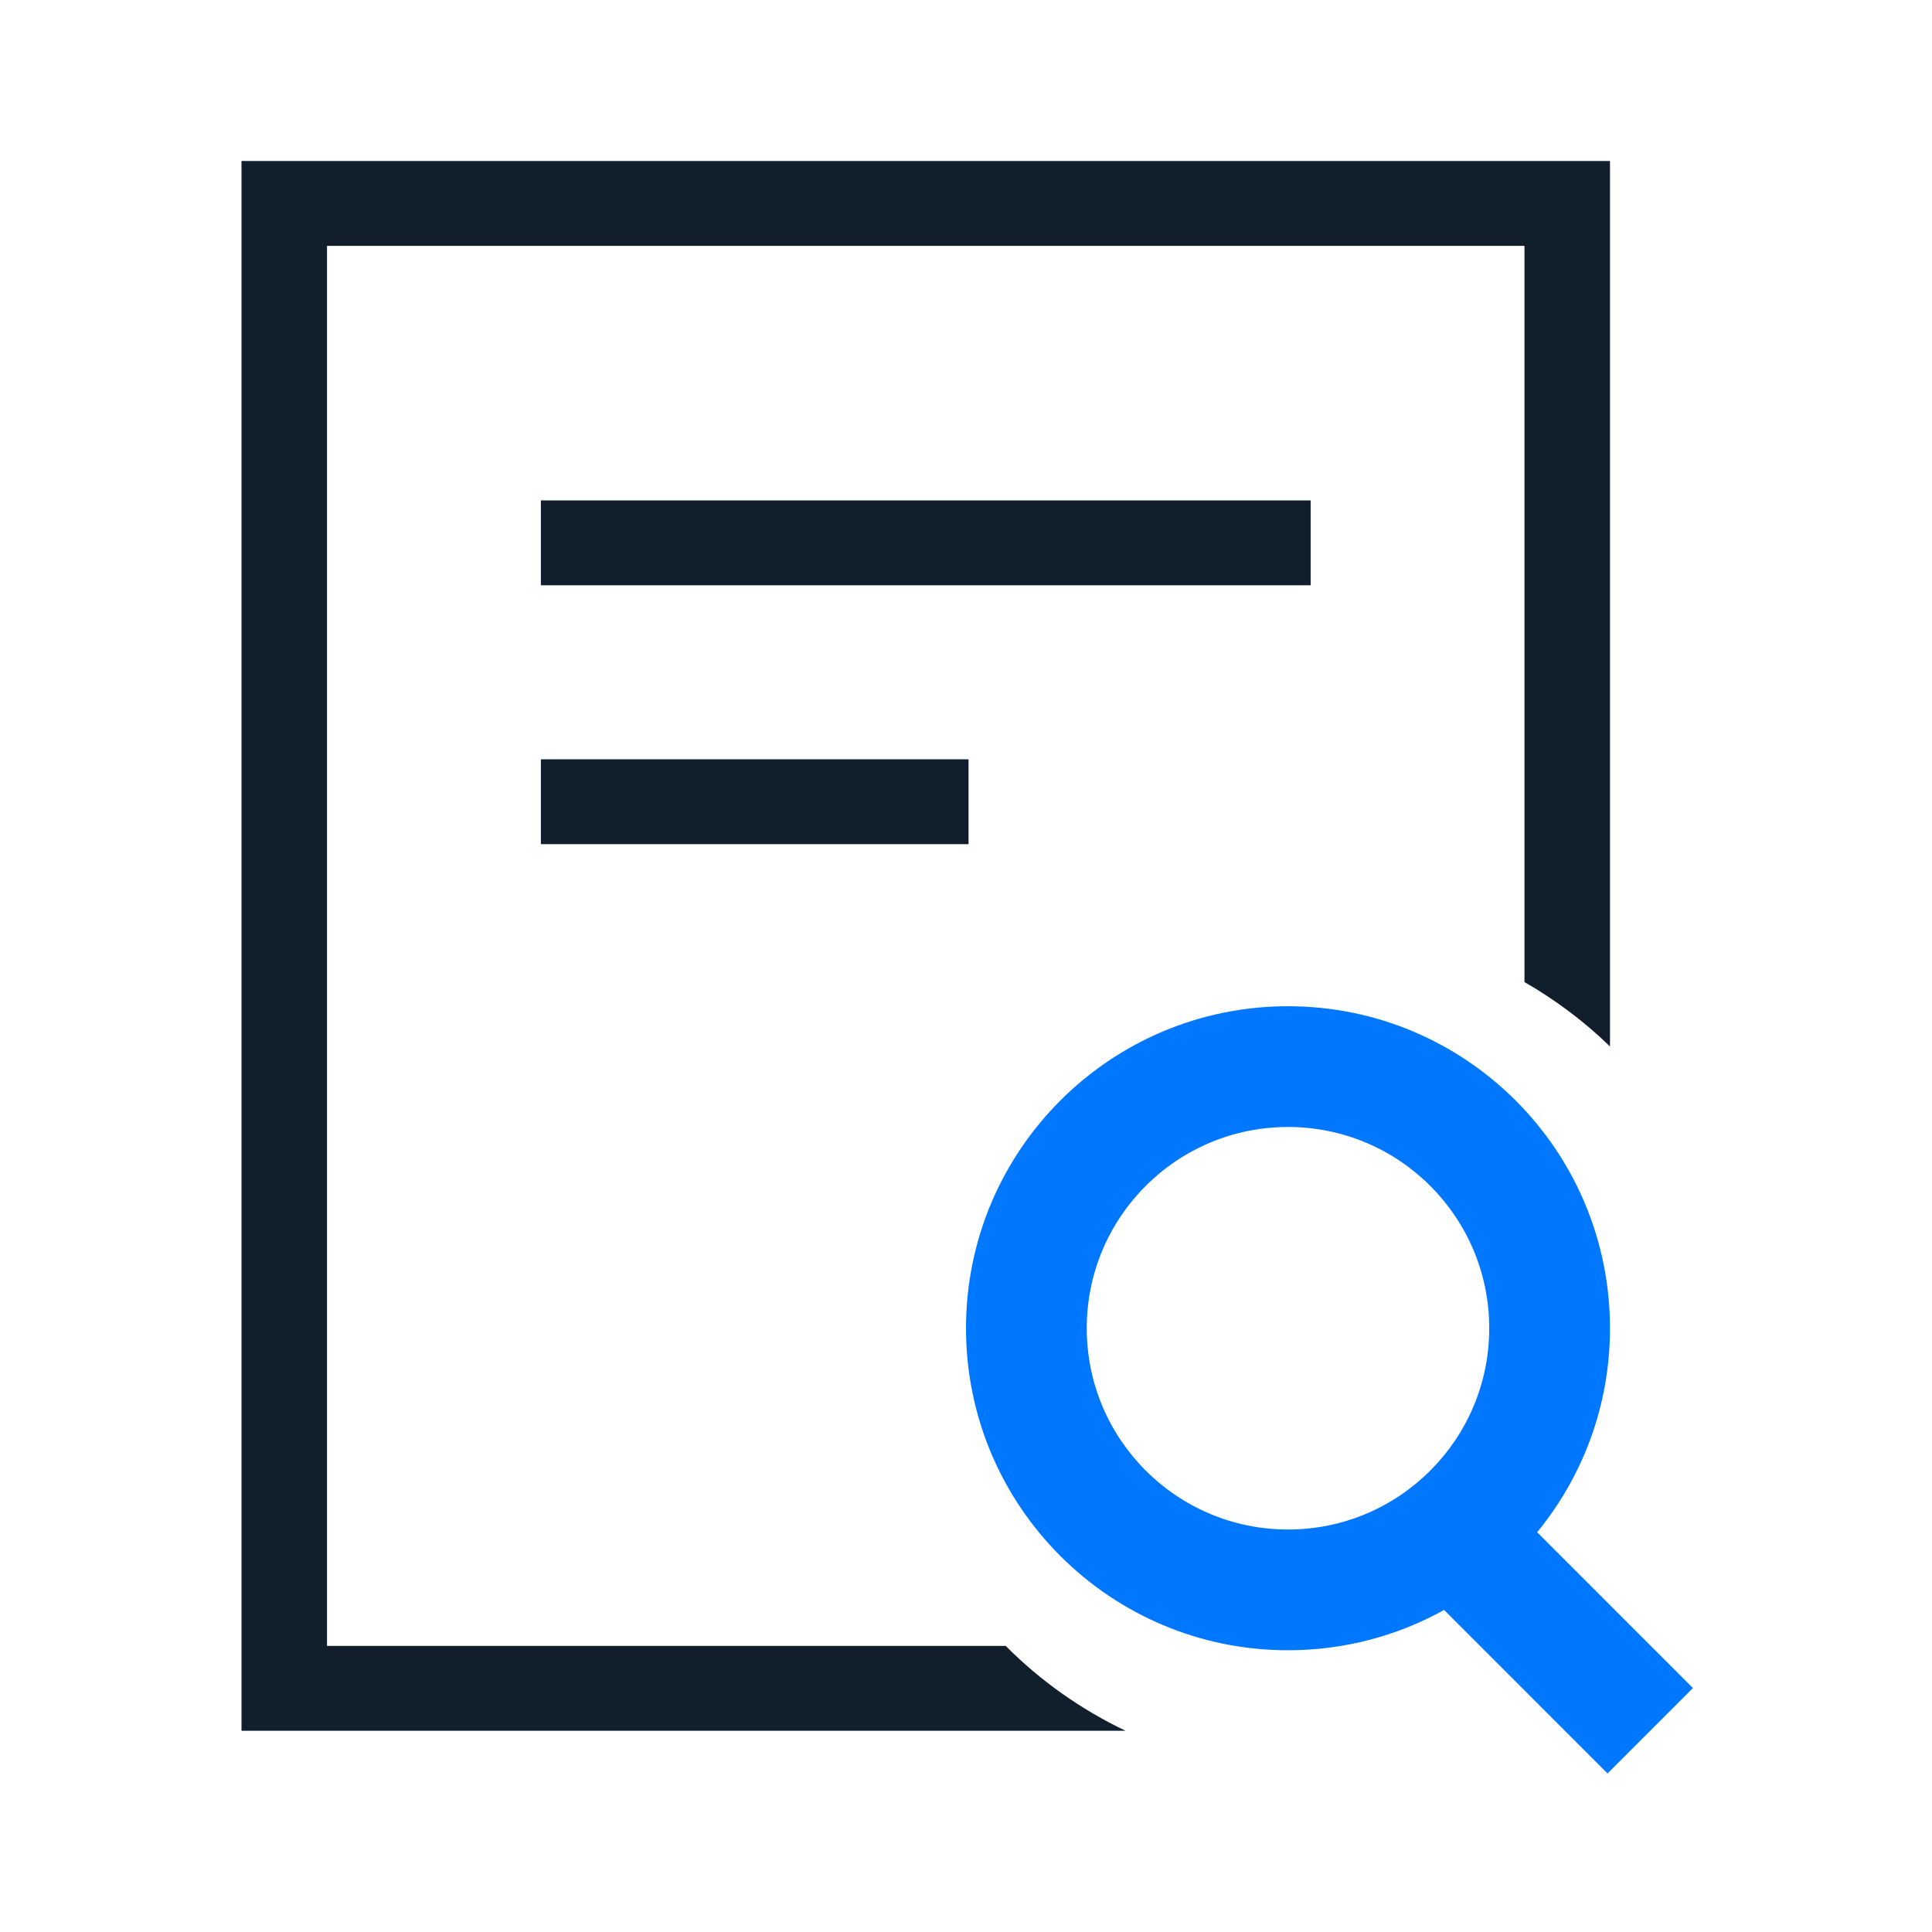<?xml version="1.0" encoding="UTF-8"?>
<svg width="64px" height="64px" viewBox="0 0 64 64" version="1.1" xmlns="http://www.w3.org/2000/svg" xmlns:xlink="http://www.w3.org/1999/xlink">
    <title>estate_icon_2</title>
    <g id="estate_icon_2" stroke="none" stroke-width="1" fill="none" fill-rule="evenodd">
        <g id="精准客户建模">
            <rect id="矩形" fill="#FFFFFF" opacity="0" x="2.667" y="2.667" width="58.667" height="58.667"></rect>
            <path d="M53.333,5.333 L53.333,34.666 C52.488,33.841 51.533,33.127 50.5,32.532 L50.5,32.532 L50.5,8.144 L10.833,8.144 L10.833,54.523 L33.317,54.523 C34.458,55.675 35.801,56.624 37.282,57.333 L37.282,57.333 L8,57.333 L8,5.333 L53.333,5.333 Z M32.084,25.153 L32.084,27.964 L17.917,27.964 L17.917,25.153 L32.084,25.153 Z M43.417,16.577 L43.417,19.387 L17.917,19.387 L17.917,16.577 L43.417,16.577 Z" id="形状结合" fill="#111F2C"></path>
            <path d="M42.667,33.333 C48.558,33.333 53.333,38.109 53.333,44 C53.333,46.565 52.428,48.918 50.92,50.757 L56.081,55.919 L53.252,58.748 L47.837,53.332 C46.305,54.182 44.543,54.667 42.667,54.667 C36.776,54.667 32,49.891 32,44 C32,38.109 36.776,33.333 42.667,33.333 Z M42.667,37.333 C38.985,37.333 36,40.318 36,44 C36,47.682 38.985,50.667 42.667,50.667 C46.349,50.667 49.333,47.682 49.333,44 C49.333,40.318 46.349,37.333 42.667,37.333 Z" id="形状结合" fill="#0077FF" fill-rule="nonzero"></path>
        </g>
    </g>
</svg>